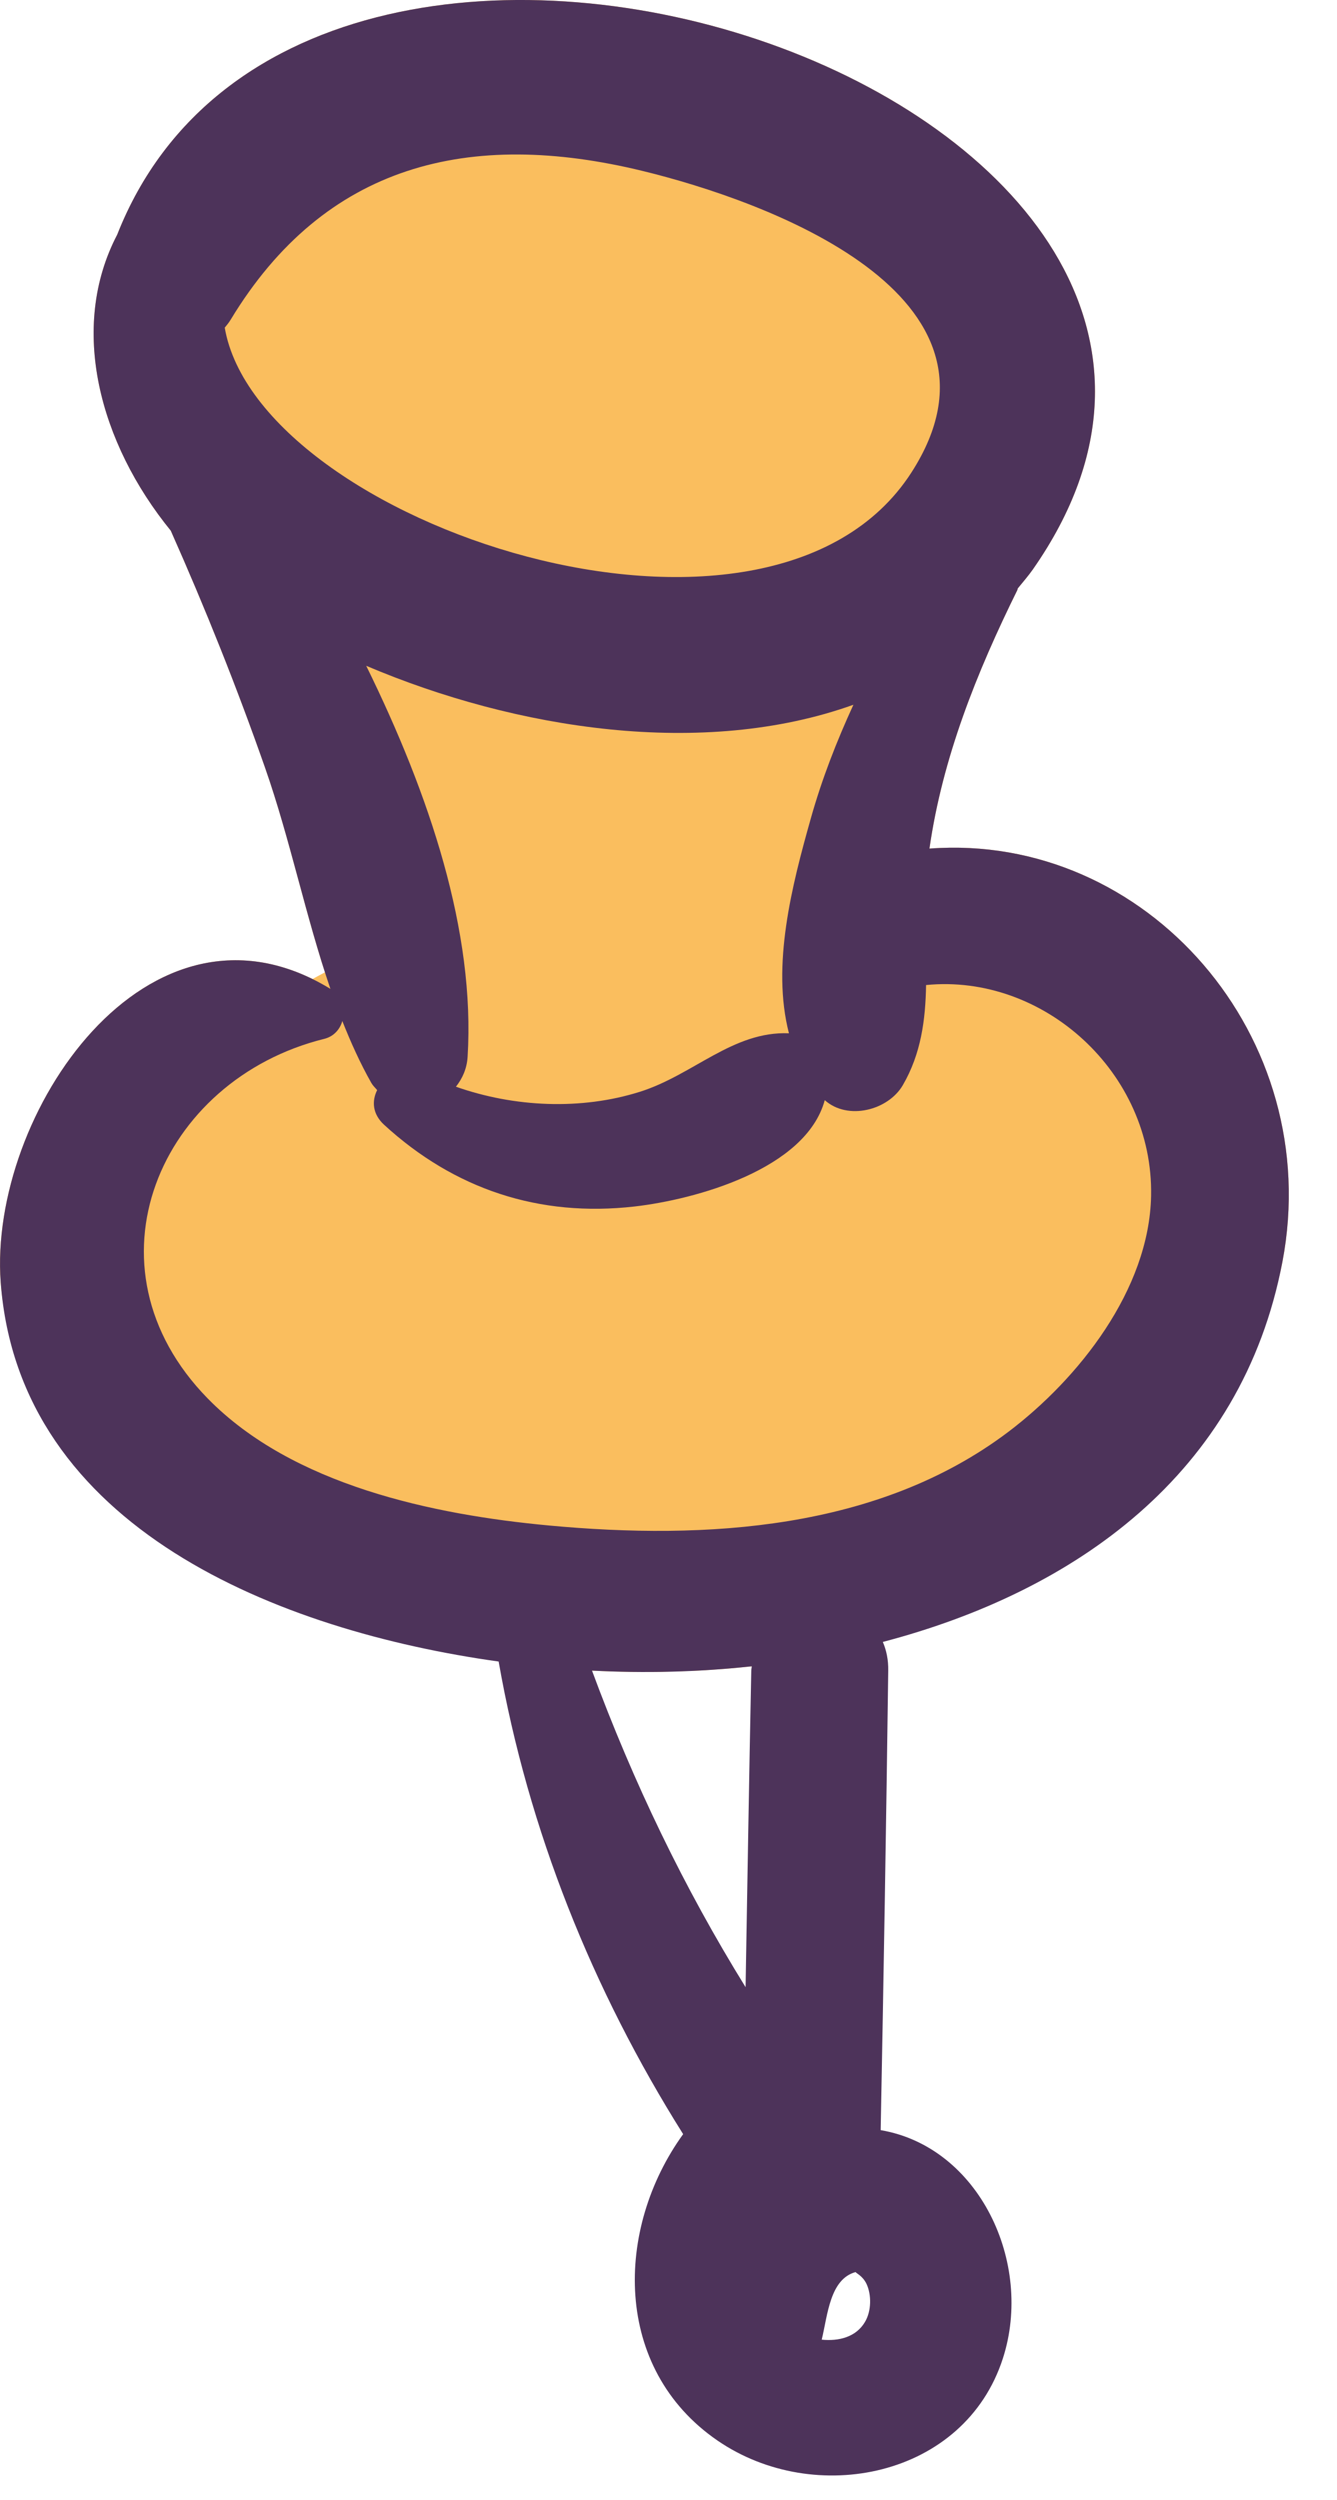 <?xml version="1.0" encoding="UTF-8"?> <svg xmlns="http://www.w3.org/2000/svg" width="23" height="43" viewBox="0 0 23 43" fill="none"><path d="M15.989 14.596C16.213 13.034 16.802 11.565 17.498 10.155C17.505 10.144 17.503 10.132 17.509 10.12C17.596 10.012 17.686 9.911 17.768 9.794C23.361 1.788 5.338 -4.4 2.016 4.037C1.18 5.638 1.71 7.62 2.938 9.128C3.533 10.466 4.077 11.826 4.561 13.208C4.992 14.439 5.258 15.764 5.684 17.009C2.548 15.096 -0.2 19.171 0.012 22.056C0.324 26.289 6.419 28.21 10.184 28.735L10.5 28.749L10.916 28.758H11.288L12.016 28.735L12.5 28.703L12.932 28.661C16.224 27.797 21.364 25.364 22.061 21.705C22.799 17.832 19.723 14.315 15.989 14.596ZM3.866 5.636C3.901 5.593 3.936 5.552 3.966 5.502C5.588 2.82 8.074 2.214 11.057 2.941C13.155 3.452 17.655 5.063 15.677 8.13C13.214 11.944 4.444 8.997 3.866 5.636ZM13.572 17.773C12.607 17.733 11.928 18.489 11.008 18.779C9.995 19.098 8.851 19.046 7.843 18.692C7.955 18.551 8.032 18.379 8.044 18.179C8.177 16.027 7.391 13.672 6.3 11.452C8.882 12.549 12.098 13.048 14.681 12.122C14.393 12.749 14.14 13.395 13.948 14.078C13.621 15.237 13.27 16.603 13.572 17.773ZM17.348 24.627C15.111 26.318 12.145 26.49 9.444 26.239C7.447 26.053 5.035 25.545 3.576 24.057C1.347 21.783 2.749 18.57 5.577 17.869C5.745 17.827 5.848 17.704 5.889 17.562C6.034 17.928 6.195 18.286 6.388 18.627C6.417 18.677 6.454 18.709 6.488 18.75C6.396 18.935 6.404 19.158 6.606 19.345C7.814 20.454 9.276 20.94 10.916 20.752C11.957 20.633 13.864 20.115 14.188 18.923C14.585 19.278 15.28 19.097 15.531 18.665C15.845 18.125 15.921 17.542 15.931 16.943C17.945 16.744 19.843 18.443 19.802 20.569C19.77 22.188 18.549 23.718 17.348 24.627Z" fill="#FABE5E"></path><path d="M18 7C18 9.761 14.642 12 10.5 12C6.358 12 3 9.761 3 7C3 4.239 6.358 2 10.5 2C14.642 2 18 4.239 18 7Z" fill="#FABE5E"></path><path d="M20.583 19.681C20.994 22.819 17.11 25.915 11.908 26.597C6.705 27.278 2.155 25.287 1.744 22.149C1.333 19.011 5.217 15.915 10.42 15.234C15.622 14.552 20.172 16.544 20.583 19.681Z" fill="#FABE5E"></path><path d="M6 10H15V17H6V10Z" fill="#FABE5E"></path><path d="M15.989 14.596C16.213 13.034 16.802 11.565 17.498 10.155C17.505 10.144 17.503 10.132 17.509 10.12C17.596 10.012 17.686 9.911 17.768 9.794C23.361 1.788 5.338 -4.4 2.016 4.037C1.18 5.638 1.71 7.62 2.938 9.128C3.533 10.466 4.077 11.826 4.561 13.208C4.992 14.439 5.258 15.764 5.684 17.009C2.548 15.096 -0.2 19.171 0.012 22.056C0.324 26.289 4.811 28.054 8.578 28.579C9.088 31.482 10.194 34.231 11.752 36.708C10.576 38.334 10.54 40.739 12.341 41.977C14.014 43.128 16.593 42.615 17.253 40.563C17.782 38.92 16.843 36.927 15.15 36.639C15.201 34.006 15.245 31.373 15.28 28.74C15.284 28.55 15.248 28.384 15.187 28.242C18.479 27.378 21.364 25.364 22.061 21.705C22.799 17.832 19.723 14.315 15.989 14.596ZM3.866 5.636C3.901 5.593 3.936 5.552 3.966 5.502C5.588 2.82 8.074 2.214 11.057 2.941C13.155 3.452 17.655 5.063 15.677 8.13C13.214 11.944 4.444 8.997 3.866 5.636ZM13.572 17.773C12.607 17.733 11.928 18.489 11.008 18.779C9.995 19.098 8.851 19.046 7.843 18.692C7.955 18.551 8.032 18.379 8.044 18.179C8.177 16.027 7.391 13.672 6.3 11.452C8.882 12.549 12.098 13.048 14.681 12.122C14.393 12.749 14.14 13.395 13.948 14.078C13.621 15.237 13.27 16.603 13.572 17.773ZM12.924 28.741C12.886 30.554 12.858 32.367 12.826 34.18C11.764 32.464 10.898 30.665 10.184 28.735C11.078 28.782 12.005 28.762 12.932 28.661C12.931 28.688 12.924 28.712 12.924 28.741ZM14.88 39.938C14.726 40.199 14.432 40.272 14.136 40.243C14.239 39.813 14.277 39.202 14.719 39.08C14.726 39.101 14.836 39.141 14.905 39.281C14.995 39.47 14.991 39.753 14.88 39.938ZM17.348 24.627C15.111 26.318 12.145 26.49 9.444 26.239C7.447 26.053 5.035 25.545 3.576 24.057C1.347 21.783 2.749 18.57 5.577 17.869C5.745 17.827 5.848 17.704 5.889 17.562C6.034 17.928 6.195 18.286 6.388 18.627C6.417 18.677 6.454 18.709 6.488 18.75C6.396 18.935 6.404 19.158 6.606 19.345C7.814 20.454 9.276 20.94 10.916 20.752C11.957 20.633 13.864 20.115 14.188 18.923C14.585 19.278 15.28 19.097 15.531 18.665C15.845 18.125 15.921 17.542 15.931 16.943C17.945 16.744 19.843 18.443 19.802 20.569C19.77 22.188 18.549 23.718 17.348 24.627Z" fill="#4D335A"></path></svg> 